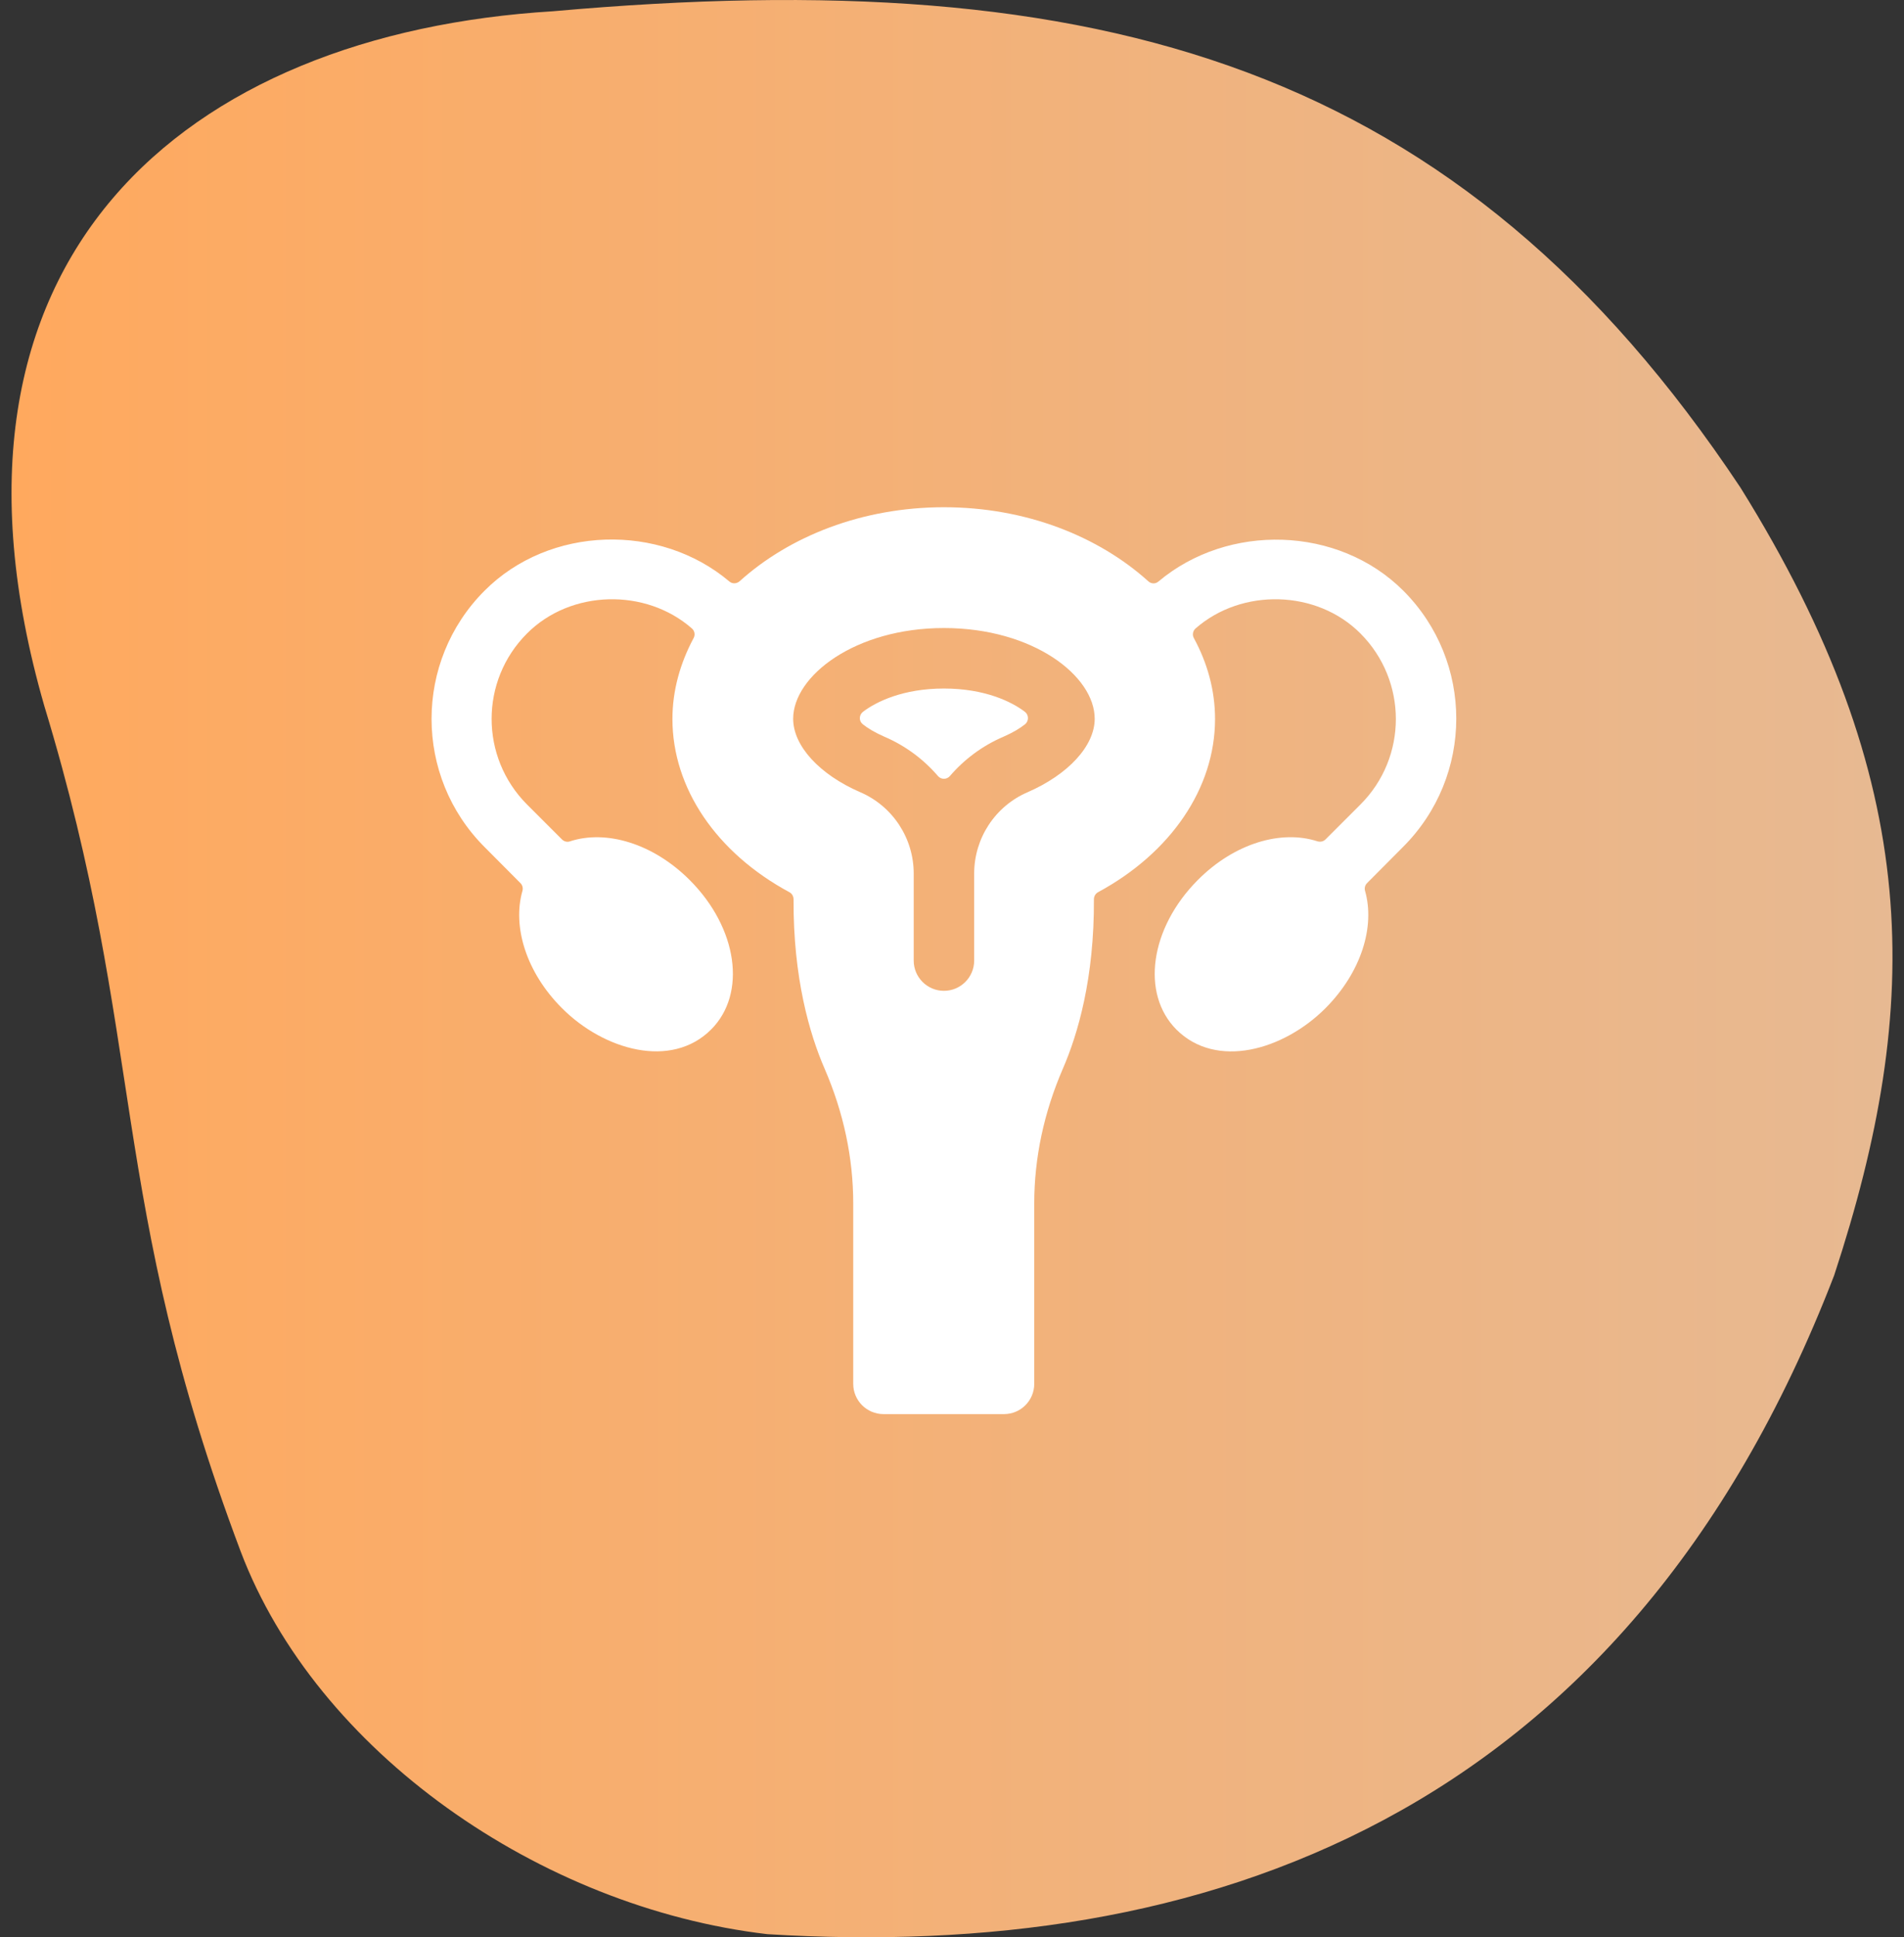 <svg xmlns="http://www.w3.org/2000/svg" width="118" height="120" viewBox="0 0 118 120" fill="none"><rect x="0" y="0" width="118" height="120" fill="#333333" stroke="none"/><path d="M2.741 43.709C-5.281 15.861 11.594 2.075 34.277 0.697C68.303 -2.336 90.434 4.005 107.862 30.199C119.204 48.396 119.204 62.182 113.671 79.001C100.623 112.853 74.389 121.462 47.556 119.807C33.448 118.153 19.616 108.503 14.913 96.095C6.614 74.038 9.122 64.706 2.741 43.709Z" fill="url(#paint0_linear_154_15341)"></path><path d="M58.5 42.649C55.969 42.649 54.303 43.464 53.475 44.097C53.232 44.292 53.22 44.669 53.475 44.864C53.779 45.107 54.218 45.375 54.801 45.63C56.115 46.19 57.247 47.041 58.135 48.076C58.33 48.295 58.67 48.295 58.865 48.076C59.753 47.041 60.885 46.19 62.199 45.63C62.783 45.375 63.221 45.107 63.525 44.864C63.768 44.669 63.768 44.292 63.525 44.097C62.698 43.464 61.031 42.649 58.5 42.649ZM86.97 36.59C82.943 32.563 76.105 32.393 71.798 36.018C71.616 36.177 71.348 36.177 71.166 36.006C68.075 33.22 63.574 31.419 58.5 31.419C53.427 31.419 48.925 33.22 45.835 36.006C45.652 36.164 45.384 36.177 45.202 36.018C40.895 32.381 34.057 32.551 30.03 36.59C25.65 40.97 25.65 48.088 30.03 52.468L32.257 54.706C32.378 54.828 32.427 55.011 32.378 55.181C31.746 57.395 32.609 60.23 34.824 62.444C37.415 65.048 41.601 66.24 44.07 63.771C46.297 61.544 45.713 57.48 42.744 54.512C40.469 52.237 37.561 51.385 35.323 52.115C35.152 52.176 34.958 52.127 34.824 51.993L32.658 49.828C29.738 46.895 29.738 42.163 32.658 39.243C35.371 36.517 40.019 36.42 42.878 38.926C43.048 39.072 43.097 39.316 42.988 39.522C42.16 41.068 41.674 42.759 41.674 44.535C41.674 48.83 44.411 52.833 48.925 55.266C49.083 55.351 49.18 55.522 49.18 55.704C49.156 60.583 50.178 64.063 51.103 66.192C52.283 68.917 52.879 71.728 52.879 74.55V85.719C52.879 86.753 53.719 87.593 54.753 87.593H62.223C63.257 87.593 64.097 86.753 64.097 85.719V74.55C64.097 71.728 64.693 68.917 65.873 66.192C66.798 64.063 67.82 60.595 67.795 55.704C67.795 55.522 67.893 55.351 68.051 55.266C72.553 52.833 75.302 48.83 75.302 44.535C75.302 42.759 74.828 41.068 73.988 39.522C73.879 39.328 73.927 39.072 74.098 38.926C76.957 36.42 81.605 36.517 84.318 39.243C87.238 42.175 87.238 46.908 84.318 49.828L82.152 51.993C82.018 52.127 81.836 52.164 81.653 52.115C79.415 51.385 76.507 52.224 74.232 54.512C71.275 57.48 70.691 61.544 72.905 63.771C75.375 66.24 79.548 65.06 82.152 62.444C84.366 60.218 85.23 57.395 84.598 55.181C84.549 55.011 84.598 54.828 84.719 54.706L86.946 52.468C91.35 48.076 91.35 40.97 86.97 36.59ZM63.683 49.073C61.676 49.937 60.374 51.92 60.374 54.11V59.5C60.374 60.534 59.534 61.374 58.5 61.374C57.466 61.374 56.627 60.534 56.627 59.5V54.11C56.627 51.92 55.325 49.937 53.317 49.073C50.786 47.978 49.156 46.202 49.156 44.523C49.156 41.871 52.989 38.902 58.5 38.902C64.012 38.902 67.844 41.858 67.844 44.523C67.844 46.202 66.202 47.978 63.683 49.073Z" fill="white"></path><defs><linearGradient id="paint0_linear_154_15341" x1="0.714" y1="60" x2="117.286" y2="60" gradientUnits="userSpaceOnUse"><stop stop-color="#FFA95E"></stop><stop offset="1" stop-color="#E7B992"></stop></linearGradient></defs></svg>